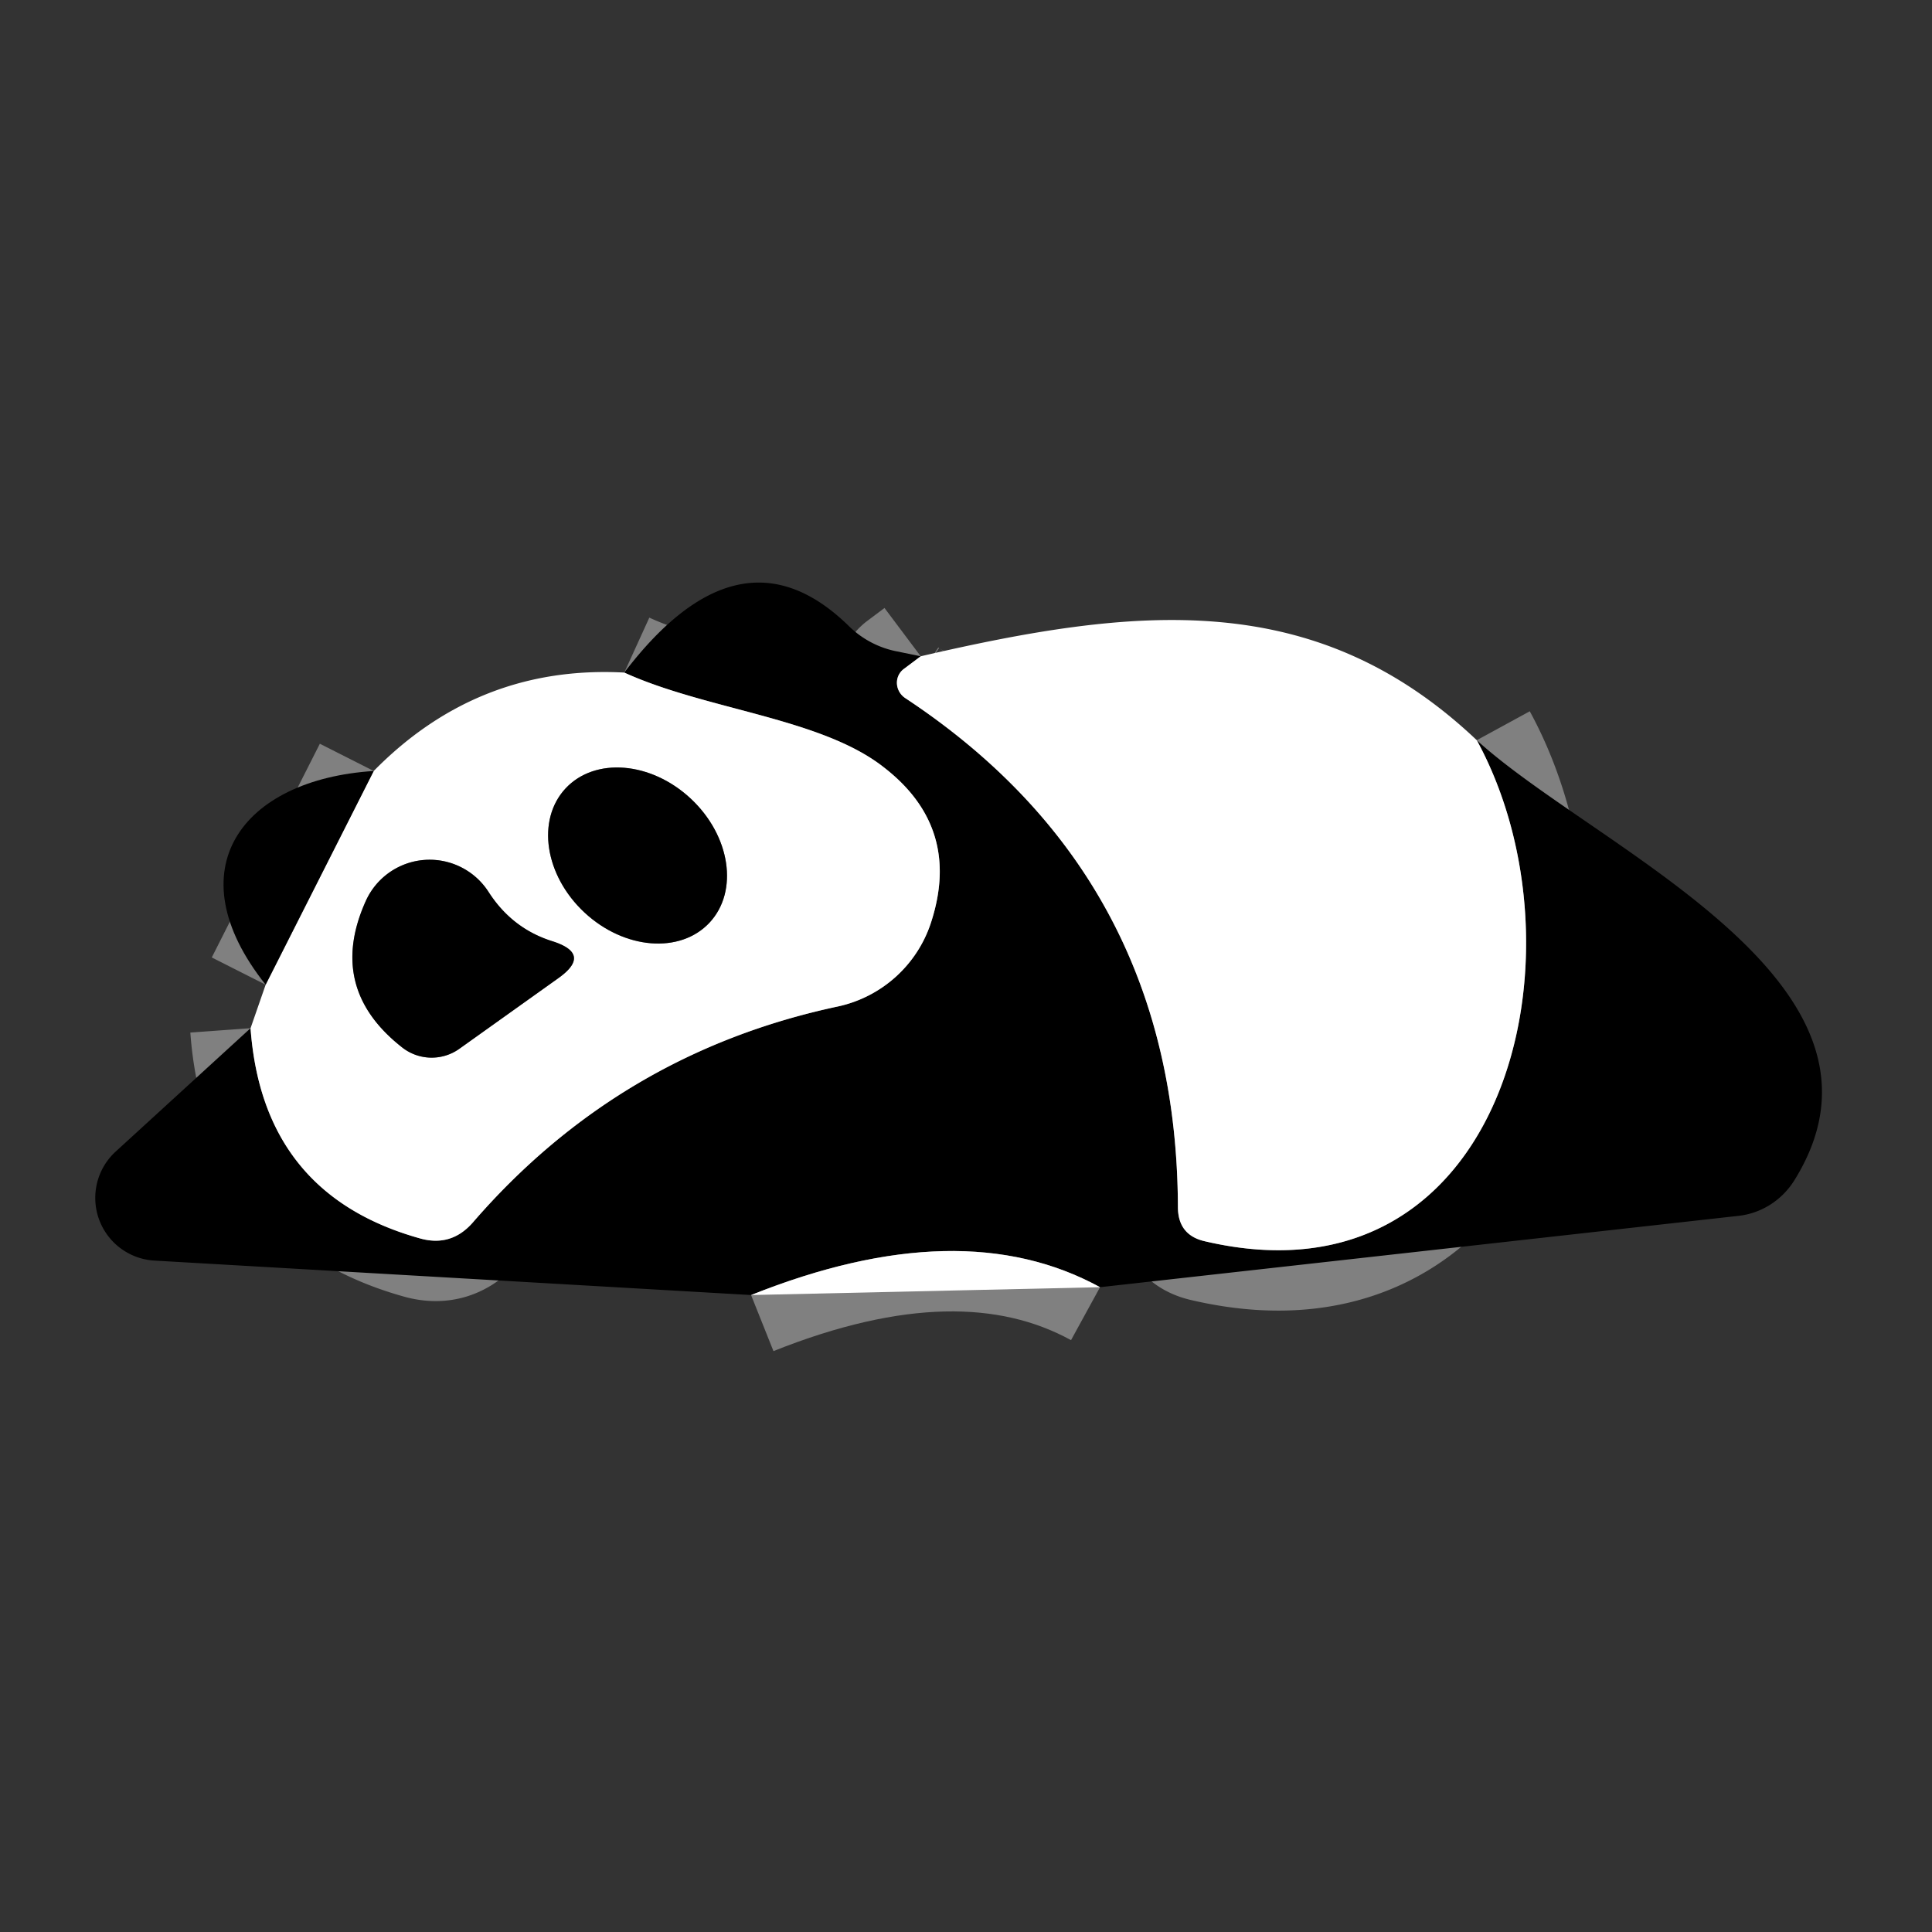 <?xml version="1.0" encoding="UTF-8" standalone="no"?>
<!DOCTYPE svg PUBLIC "-//W3C//DTD SVG 1.1//EN" "http://www.w3.org/Graphics/SVG/1.1/DTD/svg11.dtd">
<svg xmlns="http://www.w3.org/2000/svg" version="1.1" viewBox="0.00 0.00 32.00 32.00">
<rect x="0.00" y="0.00" width="32.00" height="32.00" fill="#333333" stroke="none"/>
<g stroke-width="2.00" fill="none" stroke-linecap="butt">
<path stroke="#808080" vector-effect="non-scaling-stroke" d="
  M 15.25 10.87
  L 14.97 11.08
  A 0.30 0.29 43.0 0 0 14.99 11.56
  Q 19.49 14.53 19.51 19.99
  Q 19.51 20.46 19.96 20.56
  C 24.93 21.72 26.38 15.78 24.46 12.26"
/>
<path stroke="#808080" vector-effect="non-scaling-stroke" d="
  M 18.22 21.32
  Q 15.92 20.06 12.44 21.45"
/>
<path stroke="#808080" vector-effect="non-scaling-stroke" d="
  M 4.15 17.03
  Q 4.35 19.78 6.95 20.51
  Q 7.47 20.66 7.83 20.25
  Q 10.26 17.44 13.88 16.67
  A 2.09 2.08 2.4 0 0 15.43 15.25
  Q 15.92 13.70 14.64 12.71
  C 13.60 11.89 11.70 11.76 10.34 11.14"
/>
<path stroke="#808080" vector-effect="non-scaling-stroke" d="
  M 4.40 16.31
  L 6.19 12.77"
/>
<path stroke="#808080" vector-effect="non-scaling-stroke" d="
  M 11.752 15.282
  A 1.63 1.29 43.0 0 0 11.44 13.227
  A 1.63 1.29 43.0 0 0 9.368 13.058
  A 1.63 1.29 43.0 0 0 9.68 15.113
  A 1.63 1.29 43.0 0 0 11.752 15.282"
/>
<path stroke="#808080" vector-effect="non-scaling-stroke" d="
  M 9.15 15.59
  Q 8.48 15.38 8.09 14.77
  A 1.16 1.16 0.0 0 0 6.06 14.92
  Q 5.41 16.36 6.65 17.34
  A 0.79 0.79 0.0 0 0 7.61 17.37
  L 9.25 16.20
  Q 9.81 15.80 9.15 15.59"
/>
</g>
<path fill="#000000" d="
  M 15.25 10.87
  L 14.97 11.08
  A 0.30 0.29 43.0 0 0 14.99 11.56
  Q 19.49 14.53 19.51 19.99
  Q 19.51 20.46 19.96 20.56
  C 24.93 21.72 26.38 15.78 24.46 12.26
  C 26.43 14.06 31.76 16.27 29.72 19.55
  A 1.27 1.24 -76.4 0 1 28.78 20.14
  L 18.22 21.32
  Q 15.92 20.06 12.44 21.45
  L 2.57 20.88
  A 1.04 1.04 0.0 0 1 1.92 19.07
  L 4.15 17.03
  Q 4.35 19.78 6.95 20.51
  Q 7.47 20.66 7.83 20.25
  Q 10.26 17.44 13.88 16.67
  A 2.09 2.08 2.4 0 0 15.43 15.25
  Q 15.92 13.70 14.64 12.71
  C 13.60 11.89 11.70 11.76 10.34 11.14
  Q 12.26 8.62 14.05 10.36
  A 1.57 1.55 72.7 0 0 14.86 10.79
  L 15.25 10.87
  Z"
/>
<path fill="#ffffff" d="
  M 24.46 12.26
  C 26.38 15.78 24.93 21.72 19.96 20.56
  Q 19.51 20.46 19.51 19.99
  Q 19.49 14.53 14.99 11.56
  A 0.30 0.29 43.0 0 1 14.97 11.08
  L 15.25 10.87
  C 18.79 10.05 21.77 9.71 24.46 12.26
  Z"
/>
<path fill="#ffffff" d="
  M 10.34 11.14
  C 11.70 11.76 13.60 11.89 14.64 12.71
  Q 15.92 13.70 15.43 15.25
  A 2.09 2.08 2.4 0 1 13.88 16.67
  Q 10.26 17.44 7.83 20.25
  Q 7.47 20.66 6.95 20.51
  Q 4.35 19.78 4.15 17.03
  L 4.40 16.31
  L 6.19 12.77
  Q 7.92 11.01 10.34 11.14
  Z
  M 11.752 15.282
  A 1.63 1.29 43.0 0 0 11.44 13.227
  A 1.63 1.29 43.0 0 0 9.368 13.058
  A 1.63 1.29 43.0 0 0 9.68 15.113
  A 1.63 1.29 43.0 0 0 11.752 15.282
  Z
  M 9.15 15.59
  Q 8.48 15.38 8.09 14.77
  A 1.16 1.16 0.0 0 0 6.06 14.92
  Q 5.41 16.36 6.65 17.34
  A 0.79 0.79 0.0 0 0 7.61 17.37
  L 9.25 16.20
  Q 9.81 15.80 9.15 15.59
  Z"
/>
<path fill="#000000" d="
  M 6.19 12.77
  L 4.40 16.31
  C 2.88 14.40 4.01 12.91 6.19 12.77
  Z"
/>
<ellipse fill="#000000" cx="0.00" cy="0.00" transform="translate(10.56,14.17) rotate(43.0)" rx="1.63" ry="1.29"/>
<path fill="#000000" d="
  M 9.15 15.59
  Q 9.81 15.80 9.25 16.20
  L 7.61 17.37
  A 0.79 0.79 0.0 0 1 6.65 17.34
  Q 5.41 16.36 6.06 14.92
  A 1.16 1.16 0.0 0 1 8.09 14.77
  Q 8.48 15.38 9.15 15.59
  Z"
/>
<path fill="#ffffff" d="
  M 18.22 21.32
  L 12.44 21.45
  Q 15.92 20.06 18.22 21.32
  Z"
/>
</svg>

